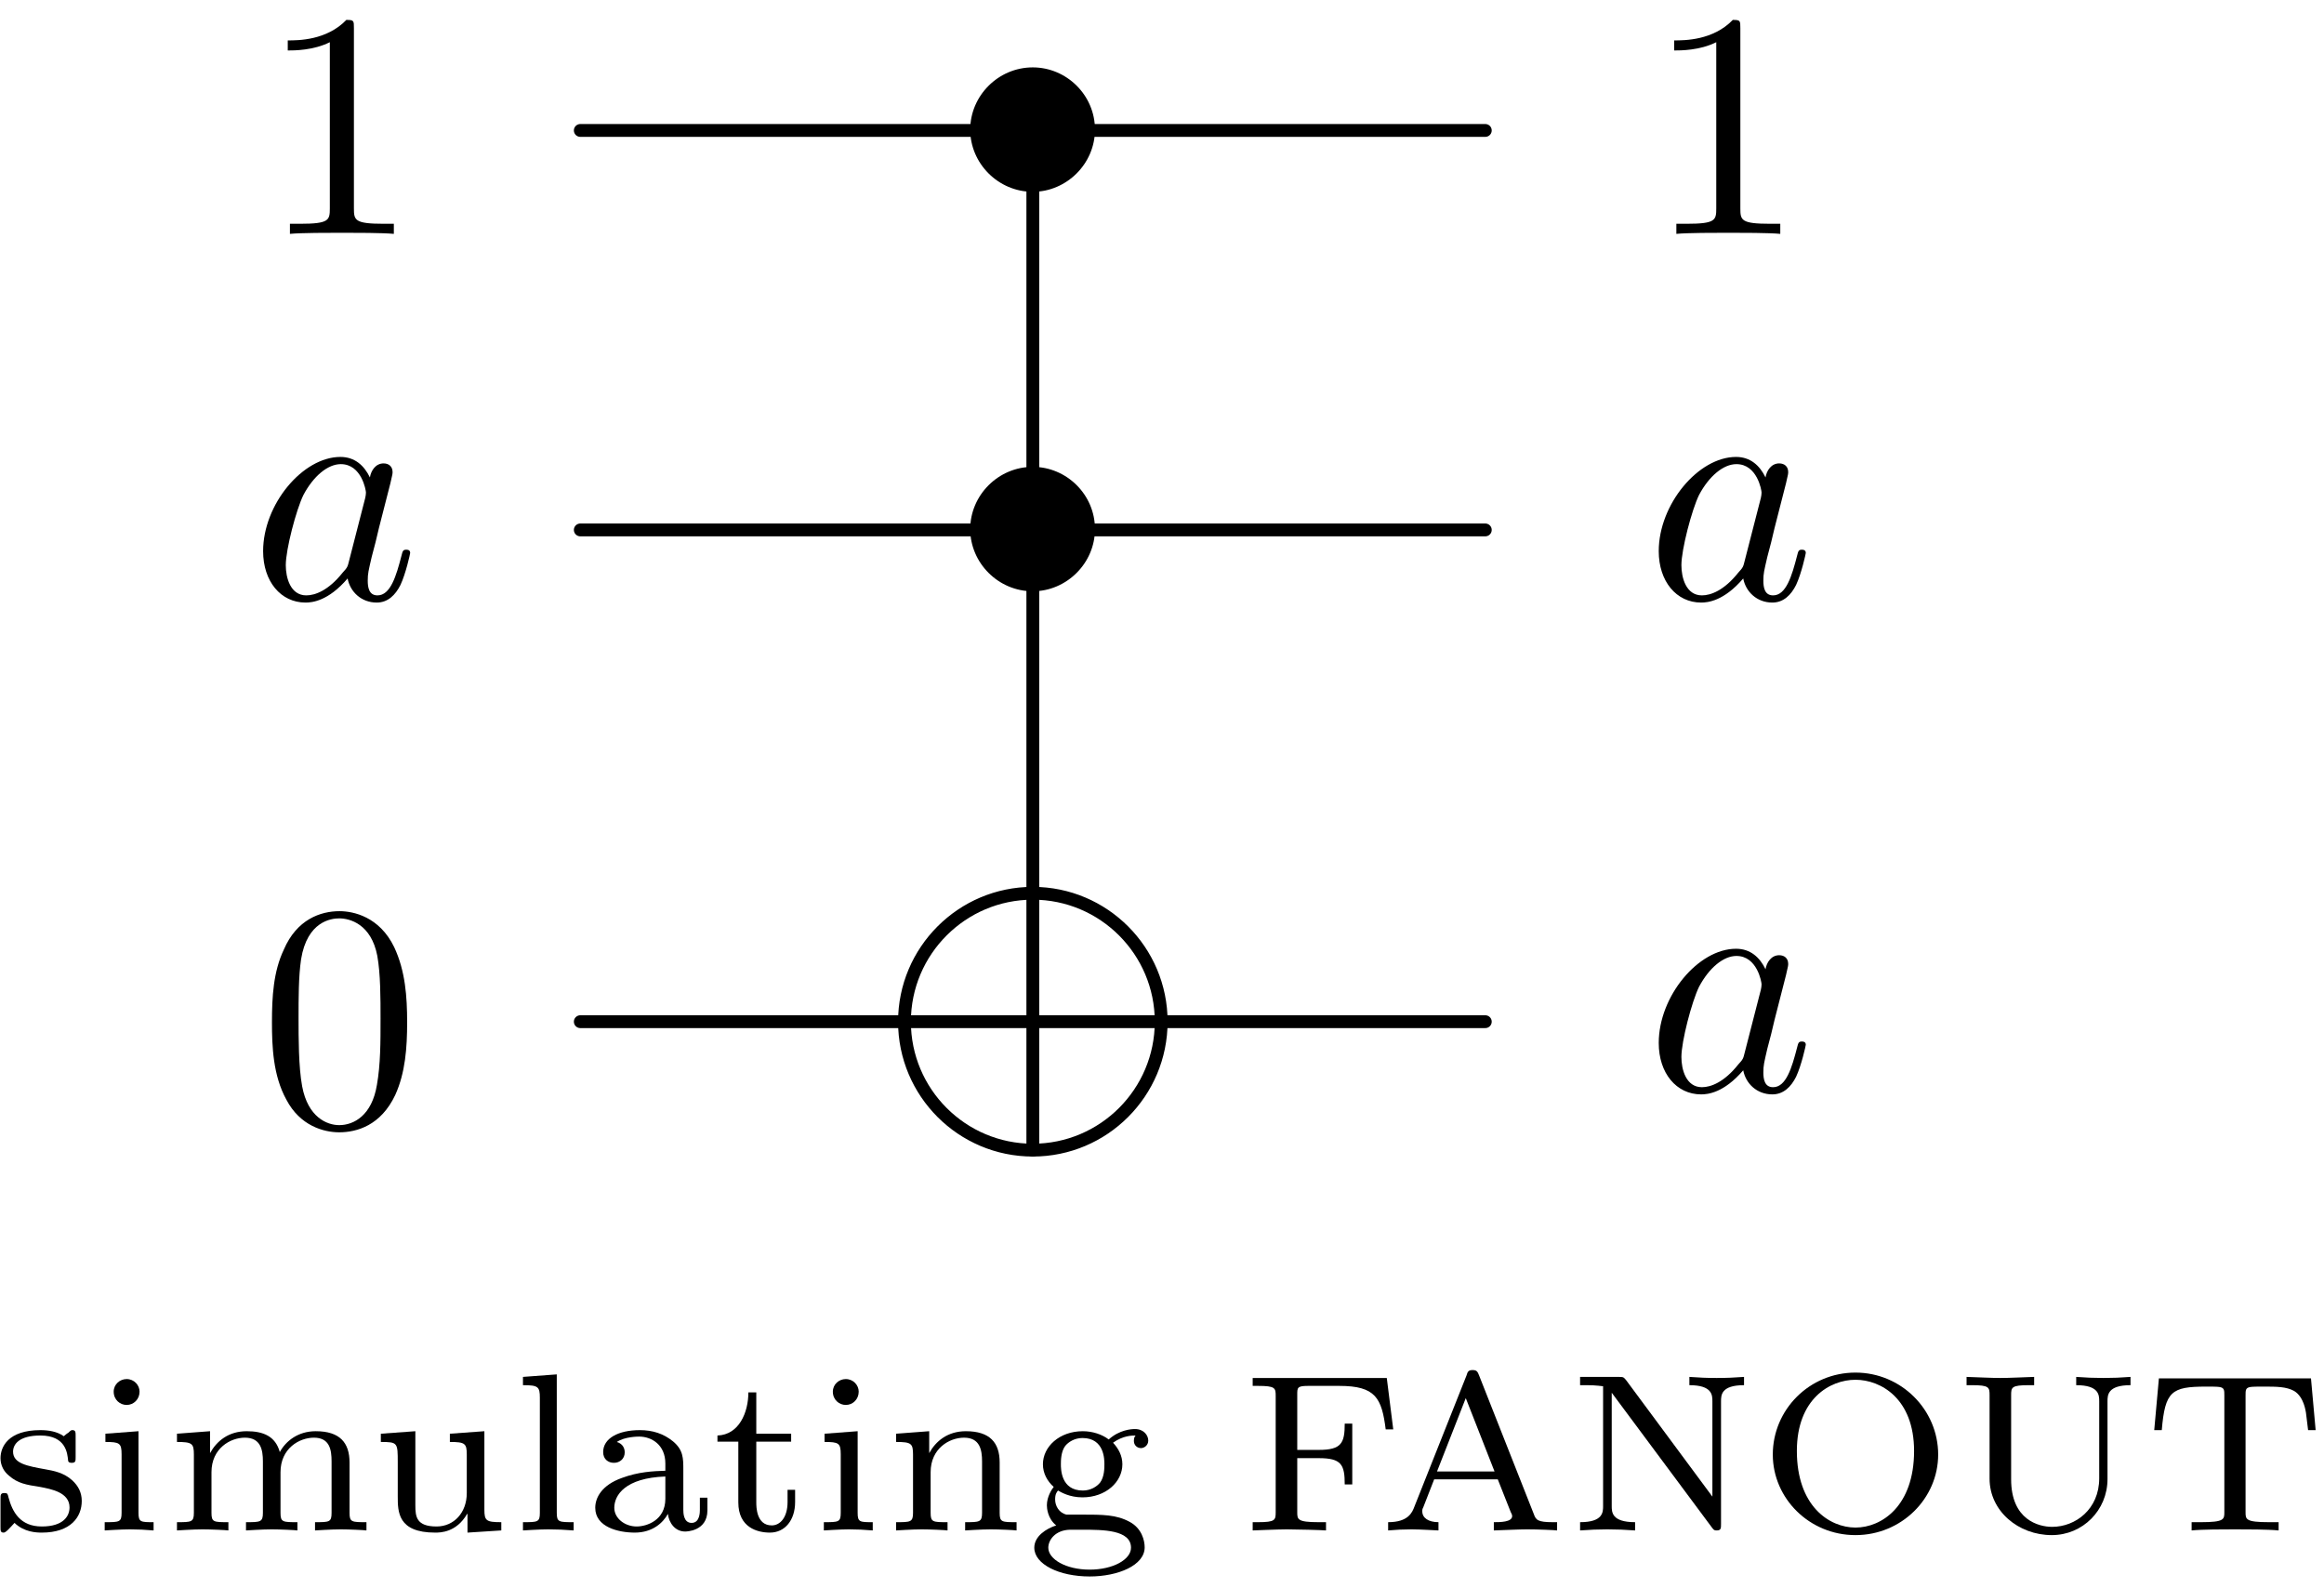 <?xml version="1.0" encoding="UTF-8"?>
<svg xmlns="http://www.w3.org/2000/svg" xmlns:xlink="http://www.w3.org/1999/xlink" width="101pt" height="69pt" viewBox="0 0 101 69" version="1.1"><!--latexit:AAAF0HjabVRfTFtVGP9OT8eADVpgYxsb2510uLk/loEbwqbtQAZulEFbKHBZPb09
lDtu7y33nsK6pskxWRYf9HmZDypdopsxTo0ashg1URc1ZplA/BNj3IzRF59MfNIY
z20rDuWc3Nzv3znn+37f75xYSlMt5vUuIwd2ritbXxnxzFLTUg191ENMZUoVWsjD
jFTEY8TOUYVZtYAuvRR1uwLBUzRD4/5S0JflFSHTMBhHN9y7N2zc0/zg3n0P7T9w
8NDDj3Qe83U/eWpwaGz8LKGT55Iplg579LSmLVVVu9wNnpFA8NA0zVhj4l86ZNij
aMSyrtfU1m3aXL9l6zbu4Jg7+Tpextfzcl7BK69v39G4c5e0+4EmvoFv5NXcxWt4
A9/OG/lOLkVixKKaqtOwYmiGGUoacRpmKtNoJGVSkoxpdCJJEro6qSqEiXJDccKo
KCtGlOmEaaT1eJe9cMwy0qZCQ/Q8a4LSWPK2uA63toUDwaGTJ+RAsBAYTBGF9ngl
McGNeNXikaPtj44Vy9BJkkaKIrVGSgvy7R2RQHCgUK/bseg6/tjjowIAi5mqnuDu
M2ID/4kCzv1pRkS+wYLnqr/LXldUlp5w9Zzs7VvRRTJ+JqRYmlGL1/JtvC5ag9xy
3FDSSaqzQgrjLd4Um8gSk6mKRnOVctqiIvlpkqDjQrSTtSayBdhy0h5hiUuThik+
nUkF6/0rsiRpWZlkTEQmCZuy/uuzjWv6UlMZS1Us4StJq7wzimoqaZUJ9z/i6jzZ
ZPtEVtVTolBdKaY5mdYkZkgsk6JSXDUFrFpGCEQxVVGppEwRkyhMkLvS5t3pwJn5
fr5pfoBv5luHA8EeUd5yMBR2DY9ERoUeVC9Qgetkj0YSltADApYm394iA9xuXs+3
DPcbOlEM0Sh5orRDXu4QavQp0YhuVbF5RcxMPmobY0rUXXtff+LFluXjHWvam3wH
imctJlxTqn1FmCoy8H+U133X7rbyHWLLaU0c2y14m5/usEmpt7b1tEhiAq+yqTHT
28d3FUjgXpAHSzhKvq7jLTQp+YbsX7ZS1iwBz3S2JSc1ywoztaJkrljlmTlJkuWV
QLJmIPl/oNd2M2ImJDHWCmzOyp32zEVlJi5Y1lKTaU3cRj0h9fgDA+FQrjInypyd
i7rrVq7Bv7henY12QDnUQAN4YB8chqPQB6dhEIIwBzm4CM/CZXgBrsGr8Bq8Dm/A
W/A2vAsLcBM+hlvwKXwOX8BtuAOLsAxfwTdwD36BX+E3+ANVoGokof2oDXUiPwqg
MBpBo+gsUpGJLqAcuoSeQc+hy+gKeh69iN5E76D30SfoNvoOfY9+QPccvzv+dPyF
AYtHFZfhKlyPG3EzPoiP4HbcgY/hLtyLB/AQHsFxnMAafhpfxFdwHr+Cb+AFfBN/
gG/hz/Ad/DX+Ft/FP+Kf8M/OeefLzveKnHCg0lN0HlYN54d/A2Ka5PU=-->
<defs>
<g>
<symbol overflow="visible" id="glyph0-0">
<path style="stroke:none;" d=""/>
</symbol>
<symbol overflow="visible" id="glyph0-1">
<path style="stroke:none;" d="M 4.109 -8.938 C 4.109 -9.266 4.109 -9.297 3.781 -9.297 C 2.922 -8.406 1.688 -8.406 1.234 -8.406 L 1.234 -7.969 C 1.516 -7.969 2.344 -7.969 3.062 -8.328 L 3.062 -1.109 C 3.062 -0.594 3.031 -0.438 1.766 -0.438 L 1.328 -0.438 L 1.328 0 C 1.812 -0.047 3.031 -0.047 3.594 -0.047 C 4.141 -0.047 5.359 -0.047 5.844 0 L 5.844 -0.438 L 5.406 -0.438 C 4.141 -0.438 4.109 -0.594 4.109 -1.109 Z M 4.109 -8.938 "/>
</symbol>
<symbol overflow="visible" id="glyph0-2">
<path style="stroke:none;" d="M 6.422 -4.469 C 6.422 -5.578 6.344 -6.703 5.859 -7.734 C 5.219 -9.062 4.078 -9.297 3.484 -9.297 C 2.656 -9.297 1.625 -8.938 1.062 -7.625 C 0.609 -6.672 0.547 -5.578 0.547 -4.469 C 0.547 -3.422 0.594 -2.156 1.172 -1.109 C 1.766 0.031 2.797 0.312 3.469 0.312 C 4.234 0.312 5.281 0.016 5.906 -1.312 C 6.344 -2.281 6.422 -3.359 6.422 -4.469 Z M 3.469 0 C 2.938 0 2.109 -0.344 1.859 -1.688 C 1.703 -2.531 1.703 -3.812 1.703 -4.625 C 1.703 -5.531 1.703 -6.453 1.812 -7.203 C 2.078 -8.859 3.125 -8.984 3.469 -8.984 C 3.938 -8.984 4.859 -8.734 5.125 -7.359 C 5.266 -6.578 5.266 -5.516 5.266 -4.625 C 5.266 -3.594 5.266 -2.641 5.109 -1.75 C 4.891 -0.422 4.109 0 3.469 0 Z M 3.469 0 "/>
</symbol>
<symbol overflow="visible" id="glyph1-0">
<path style="stroke:none;" d=""/>
</symbol>
<symbol overflow="visible" id="glyph1-1">
<path style="stroke:none;" d="M 6.188 -3.484 C 6.188 -4.984 4.953 -6.188 3.484 -6.188 C 1.984 -6.188 0.766 -4.953 0.766 -3.484 C 0.766 -2.016 1.984 -0.781 3.484 -0.781 C 4.953 -0.781 6.188 -2 6.188 -3.484 Z M 6.188 -3.484 "/>
</symbol>
<symbol overflow="visible" id="glyph2-0">
<path style="stroke:none;" d=""/>
</symbol>
<symbol overflow="visible" id="glyph2-1">
<path style="stroke:none;" d="M 5.203 -5.281 C 4.953 -5.797 4.547 -6.172 3.922 -6.172 C 2.281 -6.172 0.562 -4.109 0.562 -2.078 C 0.562 -0.766 1.328 0.156 2.406 0.156 C 2.688 0.156 3.391 0.094 4.234 -0.891 C 4.344 -0.312 4.828 0.156 5.5 0.156 C 5.984 0.156 6.312 -0.172 6.531 -0.609 C 6.766 -1.109 6.953 -1.969 6.953 -2 C 6.953 -2.141 6.828 -2.141 6.781 -2.141 C 6.641 -2.141 6.625 -2.078 6.578 -1.891 C 6.344 -0.984 6.094 -0.156 5.531 -0.156 C 5.156 -0.156 5.109 -0.516 5.109 -0.797 C 5.109 -1.109 5.141 -1.219 5.281 -1.828 C 5.438 -2.406 5.469 -2.547 5.594 -3.078 L 6.094 -5.031 C 6.188 -5.422 6.188 -5.453 6.188 -5.516 C 6.188 -5.75 6.031 -5.891 5.797 -5.891 C 5.453 -5.891 5.25 -5.578 5.203 -5.281 Z M 4.297 -1.656 C 4.234 -1.406 4.234 -1.375 4.016 -1.141 C 3.406 -0.375 2.828 -0.156 2.438 -0.156 C 1.75 -0.156 1.547 -0.922 1.547 -1.469 C 1.547 -2.156 2 -3.875 2.312 -4.516 C 2.75 -5.344 3.375 -5.859 3.938 -5.859 C 4.844 -5.859 5.031 -4.719 5.031 -4.625 C 5.031 -4.547 5.016 -4.469 5 -4.391 Z M 4.297 -1.656 "/>
</symbol>
<symbol overflow="visible" id="glyph3-0">
<path style="stroke:none;" d=""/>
</symbol>
<symbol overflow="visible" id="glyph3-1">
<path style="stroke:none;" d="M 3.703 -4.109 C 3.703 -4.266 3.703 -4.359 3.562 -4.359 C 3.516 -4.359 3.5 -4.359 3.375 -4.234 C 3.344 -4.234 3.25 -4.141 3.188 -4.094 C 2.906 -4.297 2.531 -4.359 2.172 -4.359 C 0.766 -4.359 0.438 -3.625 0.438 -3.141 C 0.438 -2.828 0.578 -2.562 0.812 -2.375 C 1.188 -2.047 1.547 -1.984 2.156 -1.891 C 2.641 -1.797 3.438 -1.656 3.438 -1 C 3.438 -0.625 3.172 -0.172 2.234 -0.172 C 1.297 -0.172 0.953 -0.797 0.781 -1.453 C 0.75 -1.578 0.75 -1.625 0.609 -1.625 C 0.438 -1.625 0.438 -1.547 0.438 -1.359 L 0.438 -0.156 C 0.438 0.016 0.438 0.094 0.578 0.094 C 0.672 0.094 0.844 -0.109 1.047 -0.328 C 1.469 0.078 2 0.094 2.234 0.094 C 3.5 0.094 3.969 -0.594 3.969 -1.281 C 3.969 -1.656 3.812 -1.938 3.562 -2.172 C 3.188 -2.516 2.734 -2.594 2.391 -2.656 C 1.609 -2.797 0.984 -2.906 0.984 -3.422 C 0.984 -3.734 1.234 -4.125 2.172 -4.125 C 3.297 -4.125 3.344 -3.328 3.375 -3.047 C 3.375 -2.938 3.5 -2.938 3.531 -2.938 C 3.703 -2.938 3.703 -3.016 3.703 -3.188 Z M 3.703 -4.109 "/>
</symbol>
<symbol overflow="visible" id="glyph3-2">
<path style="stroke:none;" d="M 2.062 -6.031 C 2.062 -6.312 1.828 -6.578 1.5 -6.578 C 1.203 -6.578 0.938 -6.344 0.938 -6.031 C 0.938 -5.672 1.219 -5.453 1.5 -5.453 C 1.812 -5.453 2.062 -5.703 2.062 -6.031 Z M 0.578 -4.203 L 0.578 -3.844 C 1.188 -3.844 1.281 -3.797 1.281 -3.312 L 1.281 -0.766 C 1.281 -0.359 1.188 -0.359 0.547 -0.359 L 0.547 0 C 0.562 0 1.25 -0.047 1.641 -0.047 C 1.984 -0.047 2.328 -0.031 2.672 0 L 2.672 -0.359 C 2.109 -0.359 2.016 -0.359 2.016 -0.766 L 2.016 -4.312 Z M 0.578 -4.203 "/>
</symbol>
<symbol overflow="visible" id="glyph3-3">
<path style="stroke:none;" d="M 8.031 -2.953 C 8.031 -3.812 7.609 -4.312 6.562 -4.312 C 5.797 -4.312 5.266 -3.891 5 -3.406 C 4.812 -4.094 4.281 -4.312 3.562 -4.312 C 2.766 -4.312 2.25 -3.875 1.969 -3.359 L 1.969 -4.312 L 0.531 -4.203 L 0.531 -3.844 C 1.188 -3.844 1.266 -3.781 1.266 -3.297 L 1.266 -0.766 C 1.266 -0.359 1.156 -0.359 0.531 -0.359 L 0.531 0 C 0.547 0 1.234 -0.047 1.641 -0.047 C 2 -0.047 2.672 -0.016 2.766 0 L 2.766 -0.359 C 2.125 -0.359 2.031 -0.359 2.031 -0.766 L 2.031 -2.531 C 2.031 -3.562 2.844 -4.031 3.484 -4.031 C 4.172 -4.031 4.266 -3.5 4.266 -3 L 4.266 -0.766 C 4.266 -0.359 4.156 -0.359 3.531 -0.359 L 3.531 0 C 3.547 0 4.234 -0.047 4.641 -0.047 C 5 -0.047 5.672 -0.016 5.766 0 L 5.766 -0.359 C 5.125 -0.359 5.031 -0.359 5.031 -0.766 L 5.031 -2.531 C 5.031 -3.562 5.844 -4.031 6.484 -4.031 C 7.172 -4.031 7.25 -3.5 7.25 -3 L 7.25 -0.766 C 7.25 -0.359 7.156 -0.359 6.531 -0.359 L 6.531 0 C 6.547 0 7.234 -0.047 7.641 -0.047 C 8 -0.047 8.672 -0.016 8.766 0 L 8.766 -0.359 C 8.125 -0.359 8.031 -0.359 8.031 -0.766 Z M 8.031 -2.953 "/>
</symbol>
<symbol overflow="visible" id="glyph3-4">
<path style="stroke:none;" d="M 3.531 -4.203 L 3.531 -3.844 C 4.188 -3.844 4.266 -3.781 4.266 -3.297 L 4.266 -1.625 C 4.266 -0.766 3.703 -0.172 2.953 -0.172 C 2.078 -0.172 2.031 -0.594 2.031 -1.094 L 2.031 -4.312 L 0.531 -4.203 L 0.531 -3.844 C 1.266 -3.844 1.266 -3.812 1.266 -2.953 L 1.266 -1.484 C 1.266 -0.812 1.266 0.094 2.891 0.094 C 3.109 0.094 3.812 0.094 4.281 -0.719 L 4.297 -0.719 L 4.297 0.094 L 5.766 0 L 5.766 -0.359 C 5.109 -0.359 5.031 -0.422 5.031 -0.906 L 5.031 -4.312 Z M 3.531 -4.203 "/>
</symbol>
<symbol overflow="visible" id="glyph3-5">
<path style="stroke:none;" d="M 2.016 -6.781 L 0.547 -6.672 L 0.547 -6.312 C 1.203 -6.312 1.281 -6.25 1.281 -5.766 L 1.281 -0.766 C 1.281 -0.359 1.188 -0.359 0.547 -0.359 L 0.547 0 C 0.562 0 1.25 -0.047 1.641 -0.047 C 2.016 -0.047 2.375 -0.031 2.75 0 L 2.75 -0.359 C 2.109 -0.359 2.016 -0.359 2.016 -0.766 Z M 2.016 -6.781 "/>
</symbol>
<symbol overflow="visible" id="glyph3-6">
<path style="stroke:none;" d="M 4.359 -2.625 C 4.359 -3.141 4.359 -3.5 3.906 -3.875 C 3.5 -4.203 3.031 -4.359 2.469 -4.359 C 1.531 -4.359 0.875 -4 0.875 -3.406 C 0.875 -3.094 1.094 -2.938 1.344 -2.938 C 1.609 -2.938 1.812 -3.125 1.812 -3.391 C 1.812 -3.562 1.734 -3.766 1.469 -3.844 C 1.812 -4.078 2.391 -4.078 2.438 -4.078 C 2.984 -4.078 3.578 -3.719 3.578 -2.906 L 3.578 -2.594 C 3.047 -2.578 2.406 -2.547 1.688 -2.281 C 0.812 -1.969 0.531 -1.422 0.531 -0.984 C 0.531 -0.141 1.547 0.094 2.25 0.094 C 3.031 0.094 3.484 -0.344 3.688 -0.719 C 3.734 -0.328 4 0.047 4.438 0.047 C 4.469 0.047 5.406 0.047 5.406 -0.875 L 5.406 -1.422 L 5.078 -1.422 L 5.078 -0.891 C 5.078 -0.797 5.078 -0.328 4.719 -0.328 C 4.359 -0.328 4.359 -0.781 4.359 -0.906 Z M 3.578 -1.375 C 3.578 -0.438 2.766 -0.172 2.328 -0.172 C 1.828 -0.172 1.359 -0.516 1.359 -0.984 C 1.359 -1.531 1.828 -2.281 3.578 -2.344 Z M 3.578 -1.375 "/>
</symbol>
<symbol overflow="visible" id="glyph3-7">
<path style="stroke:none;" d="M 1.969 -3.859 L 3.484 -3.859 L 3.484 -4.203 L 1.969 -4.203 L 1.969 -6 L 1.625 -6 C 1.625 -5.125 1.219 -4.156 0.281 -4.125 L 0.281 -3.859 L 1.188 -3.859 L 1.188 -1.219 C 1.188 -0.125 2.016 0.094 2.562 0.094 C 3.219 0.094 3.656 -0.453 3.656 -1.234 L 3.656 -1.766 L 3.328 -1.766 L 3.328 -1.234 C 3.328 -0.578 3.016 -0.219 2.641 -0.219 C 1.969 -0.219 1.969 -1.031 1.969 -1.219 Z M 1.969 -3.859 "/>
</symbol>
<symbol overflow="visible" id="glyph3-8">
<path style="stroke:none;" d="M 5.031 -2.953 C 5.031 -3.812 4.609 -4.312 3.562 -4.312 C 2.766 -4.312 2.25 -3.875 1.969 -3.359 L 1.969 -4.312 L 0.531 -4.203 L 0.531 -3.844 C 1.188 -3.844 1.266 -3.781 1.266 -3.297 L 1.266 -0.766 C 1.266 -0.359 1.156 -0.359 0.531 -0.359 L 0.531 0 C 0.547 0 1.234 -0.047 1.641 -0.047 C 2 -0.047 2.672 -0.016 2.766 0 L 2.766 -0.359 C 2.125 -0.359 2.031 -0.359 2.031 -0.766 L 2.031 -2.531 C 2.031 -3.562 2.844 -4.031 3.484 -4.031 C 4.172 -4.031 4.266 -3.5 4.266 -3 L 4.266 -0.766 C 4.266 -0.359 4.156 -0.359 3.531 -0.359 L 3.531 0 C 3.547 0 4.234 -0.047 4.641 -0.047 C 5 -0.047 5.672 -0.016 5.766 0 L 5.766 -0.359 C 5.125 -0.359 5.031 -0.359 5.031 -0.766 Z M 5.031 -2.953 "/>
</symbol>
<symbol overflow="visible" id="glyph3-9">
<path style="stroke:none;" d="M 1.406 -1.734 C 1.547 -1.656 1.906 -1.438 2.469 -1.438 C 3.484 -1.438 4.203 -2.109 4.203 -2.875 C 4.203 -3.25 4.031 -3.562 3.797 -3.812 C 4.234 -4.125 4.625 -4.125 4.781 -4.125 C 4.75 -4.094 4.703 -4.047 4.703 -3.891 C 4.703 -3.703 4.844 -3.578 5.016 -3.578 C 5.141 -3.578 5.328 -3.688 5.328 -3.906 C 5.328 -4.125 5.141 -4.406 4.75 -4.406 C 4.594 -4.406 4.078 -4.375 3.609 -3.953 C 3.328 -4.172 2.906 -4.312 2.484 -4.312 C 1.469 -4.312 0.75 -3.641 0.75 -2.875 C 0.75 -2.484 0.938 -2.141 1.219 -1.891 C 1.141 -1.797 0.922 -1.469 0.922 -1.094 C 0.922 -0.969 0.953 -0.516 1.328 -0.219 C 0.891 -0.078 0.375 0.25 0.375 0.75 C 0.375 1.469 1.453 2 2.781 2 C 4.016 2 5.172 1.516 5.172 0.734 C 5.172 0.438 5.047 -0.094 4.516 -0.375 C 3.938 -0.688 3.359 -0.688 2.406 -0.688 C 2.203 -0.688 1.844 -0.688 1.766 -0.688 C 1.453 -0.766 1.281 -1.062 1.281 -1.344 C 1.281 -1.578 1.344 -1.656 1.406 -1.734 Z M 2.484 -1.734 C 1.531 -1.734 1.531 -2.672 1.531 -2.875 C 1.531 -3.031 1.531 -3.422 1.719 -3.672 C 1.859 -3.844 2.125 -4.016 2.469 -4.016 C 3.422 -4.016 3.422 -3.078 3.422 -2.875 C 3.422 -2.719 3.422 -2.328 3.234 -2.078 C 3.094 -1.906 2.828 -1.734 2.484 -1.734 Z M 2.484 -0.031 C 3.344 -0.031 4.578 -0.031 4.578 0.75 C 4.578 1.266 3.797 1.703 2.781 1.703 C 1.75 1.703 0.984 1.25 0.984 0.75 C 0.984 0.406 1.297 -0.016 1.922 -0.031 Z M 2.484 -0.031 "/>
</symbol>
<symbol overflow="visible" id="glyph3-10">
<path style="stroke:none;" d="M 6.375 -6.625 L 0.547 -6.625 L 0.547 -6.281 L 0.781 -6.281 C 1.531 -6.281 1.547 -6.188 1.547 -5.844 L 1.547 -0.797 C 1.547 -0.453 1.531 -0.359 0.781 -0.359 L 0.547 -0.359 L 0.547 0 C 0.562 0 1.656 -0.047 2.031 -0.047 C 2.438 -0.047 3.594 -0.016 3.734 0 L 3.734 -0.359 L 3.406 -0.359 C 2.484 -0.359 2.484 -0.484 2.484 -0.797 L 2.484 -3.141 L 3.422 -3.141 C 4.406 -3.141 4.547 -2.859 4.547 -2 L 4.875 -2 L 4.875 -4.641 L 4.547 -4.641 C 4.547 -3.797 4.406 -3.5 3.422 -3.5 L 2.484 -3.5 L 2.484 -5.906 C 2.484 -6.203 2.484 -6.281 2.953 -6.281 L 4.312 -6.281 C 5.891 -6.281 6.156 -5.75 6.328 -4.391 L 6.656 -4.391 Z M 6.375 -6.625 "/>
</symbol>
<symbol overflow="visible" id="glyph3-11">
<path style="stroke:none;" d="M 4.391 -6.734 C 4.328 -6.891 4.297 -6.969 4.109 -6.969 C 3.922 -6.969 3.891 -6.891 3.844 -6.734 L 1.578 -1.031 C 1.484 -0.781 1.312 -0.359 0.438 -0.359 L 0.438 0 C 0.766 -0.031 1.109 -0.047 1.453 -0.047 C 1.844 -0.047 2.562 0 2.625 0 L 2.625 -0.359 C 2.188 -0.359 1.922 -0.547 1.922 -0.828 C 1.922 -0.906 1.922 -0.922 1.969 -1.016 L 2.438 -2.219 L 5.203 -2.219 L 5.766 -0.797 C 5.797 -0.75 5.828 -0.672 5.828 -0.625 C 5.828 -0.359 5.297 -0.359 5.031 -0.359 L 5.031 0 C 5.516 -0.016 6.141 -0.047 6.484 -0.047 C 6.938 -0.047 7.672 -0.016 7.781 0 L 7.781 -0.359 L 7.594 -0.359 C 6.938 -0.359 6.859 -0.453 6.766 -0.719 Z M 3.812 -5.75 L 5.062 -2.562 L 2.562 -2.562 Z M 3.812 -5.75 "/>
</symbol>
<symbol overflow="visible" id="glyph3-12">
<path style="stroke:none;" d="M 2.547 -6.531 C 2.438 -6.656 2.438 -6.672 2.234 -6.672 L 0.547 -6.672 L 0.547 -6.312 L 0.844 -6.312 C 1.266 -6.312 1.5 -6.266 1.547 -6.266 L 1.547 -1.062 C 1.547 -0.797 1.547 -0.359 0.547 -0.359 L 0.547 0 C 0.953 -0.031 1.344 -0.047 1.734 -0.047 C 2.141 -0.047 2.531 -0.031 2.938 0 L 2.938 -0.359 C 1.922 -0.359 1.922 -0.797 1.922 -1.062 L 1.922 -5.984 L 6.266 -0.141 C 6.359 -0.016 6.375 0 6.484 0 C 6.672 0 6.672 -0.094 6.672 -0.281 L 6.672 -5.609 C 6.672 -5.875 6.672 -6.312 7.672 -6.312 L 7.672 -6.672 C 7.281 -6.641 6.891 -6.625 6.484 -6.625 C 6.078 -6.625 5.688 -6.641 5.297 -6.672 L 5.297 -6.312 C 6.297 -6.312 6.297 -5.875 6.297 -5.609 L 6.297 -1.469 Z M 2.547 -6.531 "/>
</symbol>
<symbol overflow="visible" id="glyph3-13">
<path style="stroke:none;" d="M 7.875 -3.297 C 7.875 -5.25 6.266 -6.859 4.281 -6.859 C 2.281 -6.859 0.688 -5.25 0.688 -3.297 C 0.688 -1.391 2.281 0.203 4.281 0.203 C 6.281 0.203 7.875 -1.391 7.875 -3.297 Z M 4.281 -0.125 C 3.141 -0.125 1.734 -1.062 1.734 -3.453 C 1.734 -5.719 3.172 -6.547 4.281 -6.547 C 5.391 -6.547 6.828 -5.719 6.828 -3.453 C 6.828 -1.062 5.422 -0.125 4.281 -0.125 Z M 4.281 -0.125 "/>
</symbol>
<symbol overflow="visible" id="glyph3-14">
<path style="stroke:none;" d="M 6.672 -5.609 C 6.672 -5.875 6.672 -6.312 7.672 -6.312 L 7.672 -6.672 C 7.281 -6.641 6.891 -6.625 6.5 -6.625 C 6.109 -6.625 5.703 -6.641 5.312 -6.672 L 5.312 -6.312 C 6.312 -6.312 6.312 -5.875 6.312 -5.609 L 6.312 -2.266 C 6.312 -0.922 5.281 -0.156 4.266 -0.156 C 3.688 -0.156 2.484 -0.453 2.484 -2.219 L 2.484 -5.875 C 2.484 -6.219 2.5 -6.312 3.25 -6.312 L 3.484 -6.312 L 3.484 -6.672 C 3 -6.656 2.375 -6.625 2.016 -6.625 C 1.656 -6.625 1.031 -6.656 0.547 -6.672 L 0.547 -6.312 L 0.781 -6.312 C 1.531 -6.312 1.547 -6.219 1.547 -5.875 L 1.547 -2.25 C 1.547 -0.844 2.797 0.203 4.25 0.203 C 5.594 0.203 6.672 -0.875 6.672 -2.234 Z M 6.672 -5.609 "/>
</symbol>
<symbol overflow="visible" id="glyph3-15">
<path style="stroke:none;" d="M 7.281 -6.609 L 0.672 -6.609 L 0.469 -4.359 L 0.797 -4.359 C 0.938 -6.047 1.219 -6.25 2.719 -6.25 C 2.922 -6.25 3.203 -6.25 3.297 -6.234 C 3.516 -6.203 3.516 -6.094 3.516 -5.875 L 3.516 -0.797 C 3.516 -0.484 3.516 -0.359 2.5 -0.359 L 2.094 -0.359 L 2.094 0 C 2.562 -0.047 3.484 -0.047 3.984 -0.047 C 4.5 -0.047 5.391 -0.047 5.875 0 L 5.875 -0.359 L 5.453 -0.359 C 4.438 -0.359 4.438 -0.484 4.438 -0.797 L 4.438 -5.875 C 4.438 -6.094 4.438 -6.203 4.656 -6.234 C 4.75 -6.25 5.047 -6.25 5.234 -6.25 C 5.781 -6.25 6.203 -6.25 6.547 -6.062 C 6.984 -5.797 7.047 -5.172 7.062 -5.125 L 7.156 -4.359 L 7.484 -4.359 Z M 7.281 -6.609 "/>
</symbol>
</g>
</defs>
<g id="surface1">
<g style="fill:rgb(0%,0%,0%);fill-opacity:1;">
  <use xlink:href="#glyph0-1" x="11.272" y="10.162"/>
</g>
<g style="fill:rgb(0%,0%,0%);fill-opacity:1;">
  <use xlink:href="#glyph1-1" x="41.399" y="9.116"/>
</g>
<path style="fill:none;stroke-width:0.398;stroke-linecap:round;stroke-linejoin:round;stroke:rgb(0%,0%,0%);stroke-opacity:1;stroke-miterlimit:10;" d="M 14.048 -1.356 L 14.048 -11.317 " transform="matrix(1.4,0,0,-1.4,25.219,5.668)"/>
<path style="fill:none;stroke-width:0.398;stroke-linecap:round;stroke-linejoin:round;stroke:rgb(0%,0%,0%);stroke-opacity:1;stroke-miterlimit:10;" d="M 12.829 0 L -0 0 " transform="matrix(1.4,0,0,-1.4,25.219,5.668)"/>
<g style="fill:rgb(0%,0%,0%);fill-opacity:1;">
  <use xlink:href="#glyph0-1" x="71.526" y="10.162"/>
</g>
<path style="fill:none;stroke-width:0.398;stroke-linecap:round;stroke-linejoin:round;stroke:rgb(0%,0%,0%);stroke-opacity:1;stroke-miterlimit:10;" d="M 28.094 0 L 15.265 0 " transform="matrix(1.4,0,0,-1.4,25.219,5.668)"/>
<g style="fill:rgb(0%,0%,0%);fill-opacity:1;">
  <use xlink:href="#glyph2-1" x="10.873" y="26.027"/>
</g>
<g style="fill:rgb(0%,0%,0%);fill-opacity:1;">
  <use xlink:href="#glyph1-1" x="41.399" y="26.474"/>
</g>
<path style="fill:none;stroke-width:0.398;stroke-linecap:round;stroke-linejoin:round;stroke:rgb(0%,0%,0%);stroke-opacity:1;stroke-miterlimit:10;" d="M 14.048 -13.753 L 14.048 -23.577 " transform="matrix(1.4,0,0,-1.4,25.219,5.668)"/>
<path style="fill:none;stroke-width:0.398;stroke-linecap:round;stroke-linejoin:round;stroke:rgb(0%,0%,0%);stroke-opacity:1;stroke-miterlimit:10;" d="M 12.829 -12.399 L -0 -12.399 " transform="matrix(1.4,0,0,-1.4,25.219,5.668)"/>
<g style="fill:rgb(0%,0%,0%);fill-opacity:1;">
  <use xlink:href="#glyph2-1" x="71.526" y="26.027"/>
</g>
<path style="fill:none;stroke-width:0.398;stroke-linecap:round;stroke-linejoin:round;stroke:rgb(0%,0%,0%);stroke-opacity:1;stroke-miterlimit:10;" d="M 28.094 -12.399 L 15.265 -12.399 " transform="matrix(1.4,0,0,-1.4,25.219,5.668)"/>
<g style="fill:rgb(0%,0%,0%);fill-opacity:1;">
  <use xlink:href="#glyph0-2" x="11.272" y="48.89"/>
</g>
<path style="fill:none;stroke-width:0.398;stroke-linecap:round;stroke-linejoin:round;stroke:rgb(0%,0%,0%);stroke-opacity:1;stroke-miterlimit:10;" d="M -3.884 0.001 L 3.884 0.001 " transform="matrix(1.4,0,0,-1.4,44.886,44.396)"/>
<path style="fill:none;stroke-width:0.398;stroke-linecap:round;stroke-linejoin:round;stroke:rgb(0%,0%,0%);stroke-opacity:1;stroke-miterlimit:10;" d="M 0 -3.885 L 0 3.885 " transform="matrix(1.4,0,0,-1.4,44.886,44.396)"/>
<path style="fill:none;stroke-width:0.398;stroke-linecap:round;stroke-linejoin:round;stroke:rgb(0%,0%,0%);stroke-opacity:1;stroke-miterlimit:10;" d="M 0 3.986 C -2.198 3.986 -3.984 2.2 -3.984 0.001 " transform="matrix(1.4,0,0,-1.4,44.886,44.396)"/>
<path style="fill:none;stroke-width:0.398;stroke-linecap:round;stroke-linejoin:round;stroke:rgb(0%,0%,0%);stroke-opacity:1;stroke-miterlimit:10;" d="M -3.984 0.001 C -3.984 -2.2 -2.198 -3.986 0 -3.986 " transform="matrix(1.4,0,0,-1.4,44.886,44.396)"/>
<path style="fill:none;stroke-width:0.398;stroke-linecap:round;stroke-linejoin:round;stroke:rgb(0%,0%,0%);stroke-opacity:1;stroke-miterlimit:10;" d="M 0 -3.986 C 2.199 -3.986 3.985 -2.2 3.985 0.001 " transform="matrix(1.4,0,0,-1.4,44.886,44.396)"/>
<path style="fill:none;stroke-width:0.398;stroke-linecap:round;stroke-linejoin:round;stroke:rgb(0%,0%,0%);stroke-opacity:1;stroke-miterlimit:10;" d="M 3.985 0.001 C 3.985 2.2 2.199 3.986 0 3.986 " transform="matrix(1.4,0,0,-1.4,44.886,44.396)"/>
<path style="fill:none;stroke-width:0.398;stroke-linecap:round;stroke-linejoin:round;stroke:rgb(0%,0%,0%);stroke-opacity:1;stroke-miterlimit:10;" d="M 9.963 -27.662 L -0 -27.662 " transform="matrix(1.4,0,0,-1.4,25.219,5.668)"/>
<g style="fill:rgb(0%,0%,0%);fill-opacity:1;">
  <use xlink:href="#glyph2-1" x="71.526" y="47.398"/>
</g>
<path style="fill:none;stroke-width:0.398;stroke-linecap:round;stroke-linejoin:round;stroke:rgb(0%,0%,0%);stroke-opacity:1;stroke-miterlimit:10;" d="M 28.094 -27.662 L 18.133 -27.662 " transform="matrix(1.4,0,0,-1.4,25.219,5.668)"/>
<g style="fill:rgb(0%,0%,0%);fill-opacity:1;">
  <use xlink:href="#glyph3-1" x="-0.416" y="66.502"/>
</g>
<g style="fill:rgb(0%,0%,0%);fill-opacity:1;">
  <use xlink:href="#glyph3-2" x="4.003" y="66.502"/>
</g>
<g style="fill:rgb(0%,0%,0%);fill-opacity:1;">
  <use xlink:href="#glyph3-3" x="7.16" y="66.502"/>
</g>
<g style="fill:rgb(0%,0%,0%);fill-opacity:1;">
  <use xlink:href="#glyph3-4" x="16.02" y="66.502"/>
</g>
<g style="fill:rgb(0%,0%,0%);fill-opacity:1;">
  <use xlink:href="#glyph3-5" x="22.181" y="66.502"/>
</g>
<g style="fill:rgb(0%,0%,0%);fill-opacity:1;">
  <use xlink:href="#glyph3-6" x="25.338" y="66.502"/>
</g>
<g style="fill:rgb(0%,0%,0%);fill-opacity:1;">
  <use xlink:href="#glyph3-7" x="30.899" y="66.502"/>
</g>
<g style="fill:rgb(0%,0%,0%);fill-opacity:1;">
  <use xlink:href="#glyph3-2" x="35.257" y="66.502"/>
</g>
<g style="fill:rgb(0%,0%,0%);fill-opacity:1;">
  <use xlink:href="#glyph3-8" x="38.414" y="66.502"/>
</g>
<g style="fill:rgb(0%,0%,0%);fill-opacity:1;">
  <use xlink:href="#glyph3-9" x="44.575" y="66.502"/>
</g>
<g style="fill:rgb(0%,0%,0%);fill-opacity:1;">
  <use xlink:href="#glyph3-10" x="53.894" y="66.502"/>
</g>
<g style="fill:rgb(0%,0%,0%);fill-opacity:1;">
  <use xlink:href="#glyph3-11" x="59.89" y="66.502"/>
</g>
<g style="fill:rgb(0%,0%,0%);fill-opacity:1;">
  <use xlink:href="#glyph3-12" x="68.123" y="66.502"/>
</g>
<g style="fill:rgb(0%,0%,0%);fill-opacity:1;">
  <use xlink:href="#glyph3-13" x="76.357" y="66.502"/>
  <use xlink:href="#glyph3-14" x="84.919" y="66.502"/>
</g>
<g style="fill:rgb(0%,0%,0%);fill-opacity:1;">
  <use xlink:href="#glyph3-15" x="93.153" y="66.502"/>
</g>
</g>
</svg>

